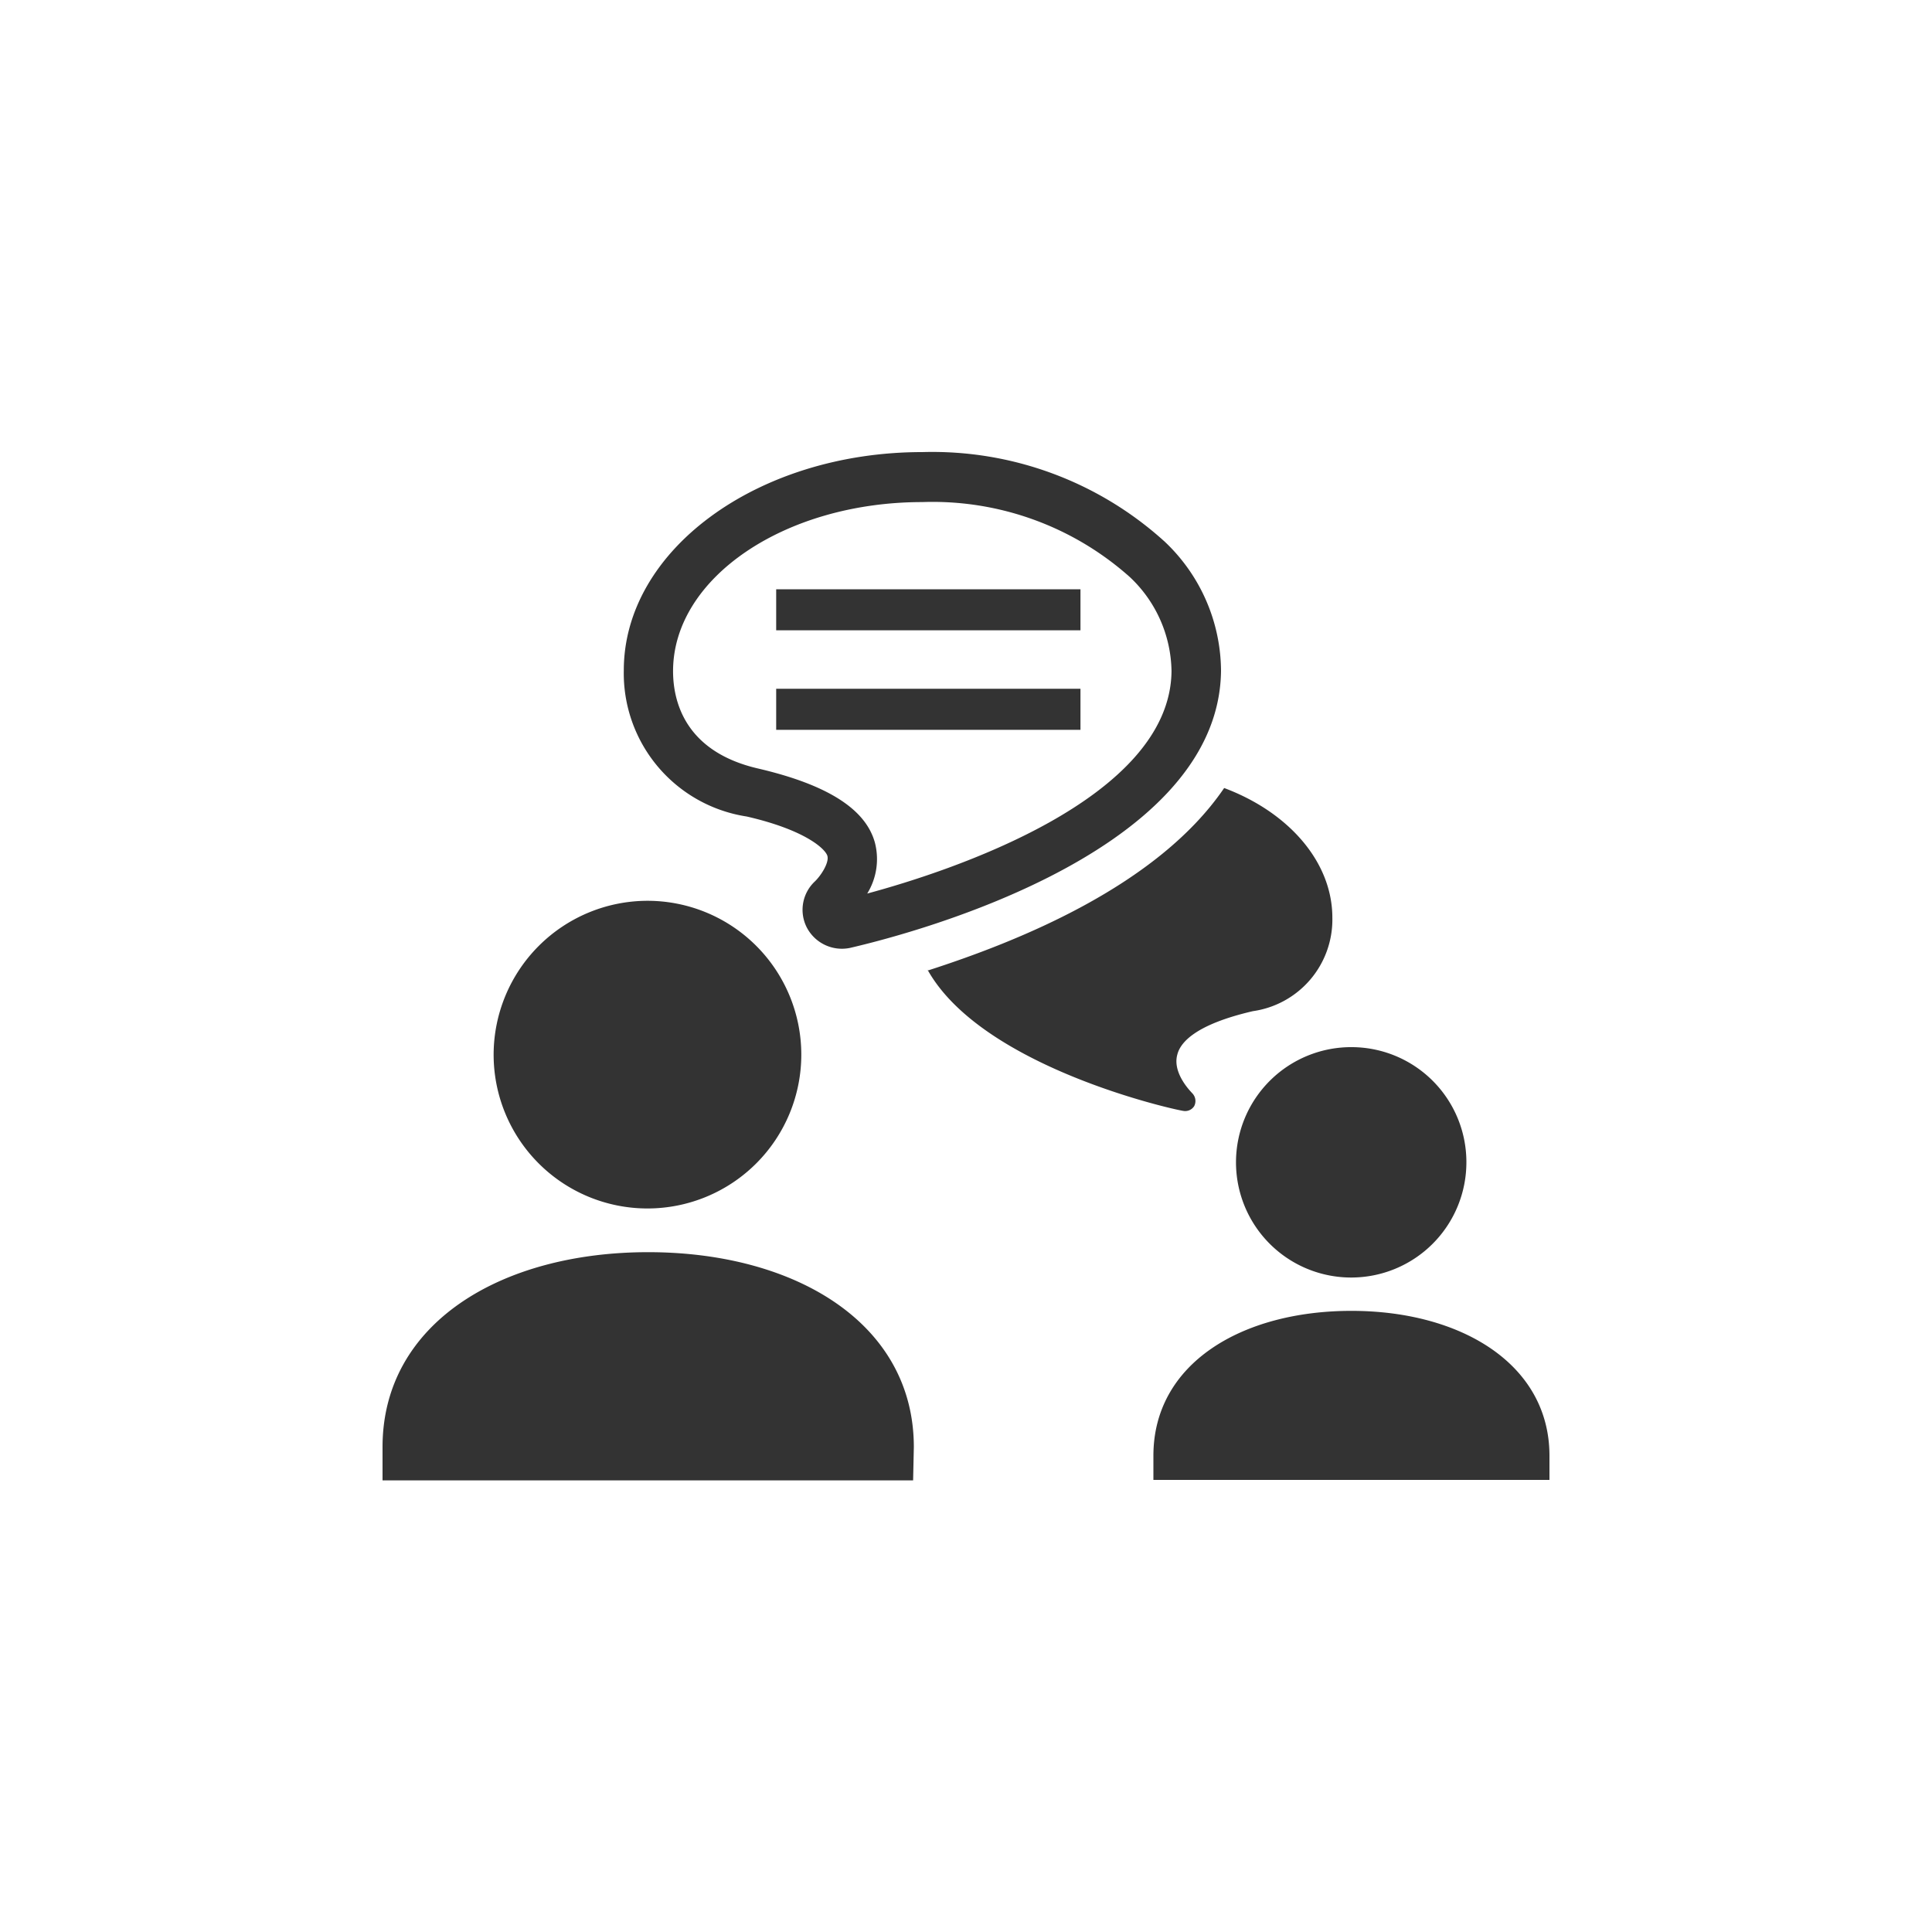 <svg xmlns="http://www.w3.org/2000/svg" width="80" height="80" viewBox="0 0 80 80"><rect x="0" y="0" width="80" height="80" fill="#333333" stroke="none"/><defs><style>.cls-1{fill:none;}.cls-2{fill:#fff;}</style></defs><title>icon</title><g id="white-blocks"><rect class="cls-1" width="80" height="80"/></g><g id="icons"><path class="cls-2" d="M31.38,31.82c2.88.67,4.47,1.68,4.85,3.08A2.72,2.72,0,0,1,35.91,37c3.34-.9,12.55-3.88,12.6-9.21a5.45,5.45,0,0,0-1.72-3.89,12.26,12.26,0,0,0-8.6-3.11c-5.69,0-10.32,3.14-10.32,7C27.87,29,28.33,31.11,31.38,31.82Zm.76-7.42h12.6v1.7H32.14Zm0,4.12h12.6v1.7H32.14Z"/><path class="cls-2" d="M0,0V80H80V0ZM60.72,48.12A4.77,4.77,0,1,1,56,43.36,4.76,4.76,0,0,1,60.72,48.12ZM38.19,18.72a14.31,14.31,0,0,1,10.05,3.72,7.41,7.41,0,0,1,2.32,5.34c-.09,7.84-13.81,11.11-15.36,11.47a1.64,1.64,0,0,1-1.8-.86,1.61,1.61,0,0,1,.34-1.89c.26-.25.6-.78.52-1.06s-.9-1.07-3.34-1.63a6,6,0,0,1-5.09-6.05C25.83,22.77,31.38,18.72,38.19,18.72ZM26.81,37.3a6.37,6.37,0,1,1-6.37,6.37A6.38,6.38,0,0,1,26.81,37.3Zm11,24H15.84V59.92c0-5.13,4.91-8.07,11-8.07s11,2.94,11,8.07Zm.63-21.12C42.1,39,47.92,36.7,50.69,32.63c2.67,1,4.48,3.06,4.48,5.37a3.83,3.83,0,0,1-3.29,3.87c-2.33.54-3,1.27-3.13,1.8-.22.79.61,1.58.61,1.59a.46.46,0,0,1,.09.54A.44.44,0,0,1,49,46C48.57,45.94,40.66,44.18,38.41,40.16ZM64.16,61.28H47.76v-1c0-3.83,3.67-6,8.2-6s8.2,2.2,8.2,6Z"/></g></svg>